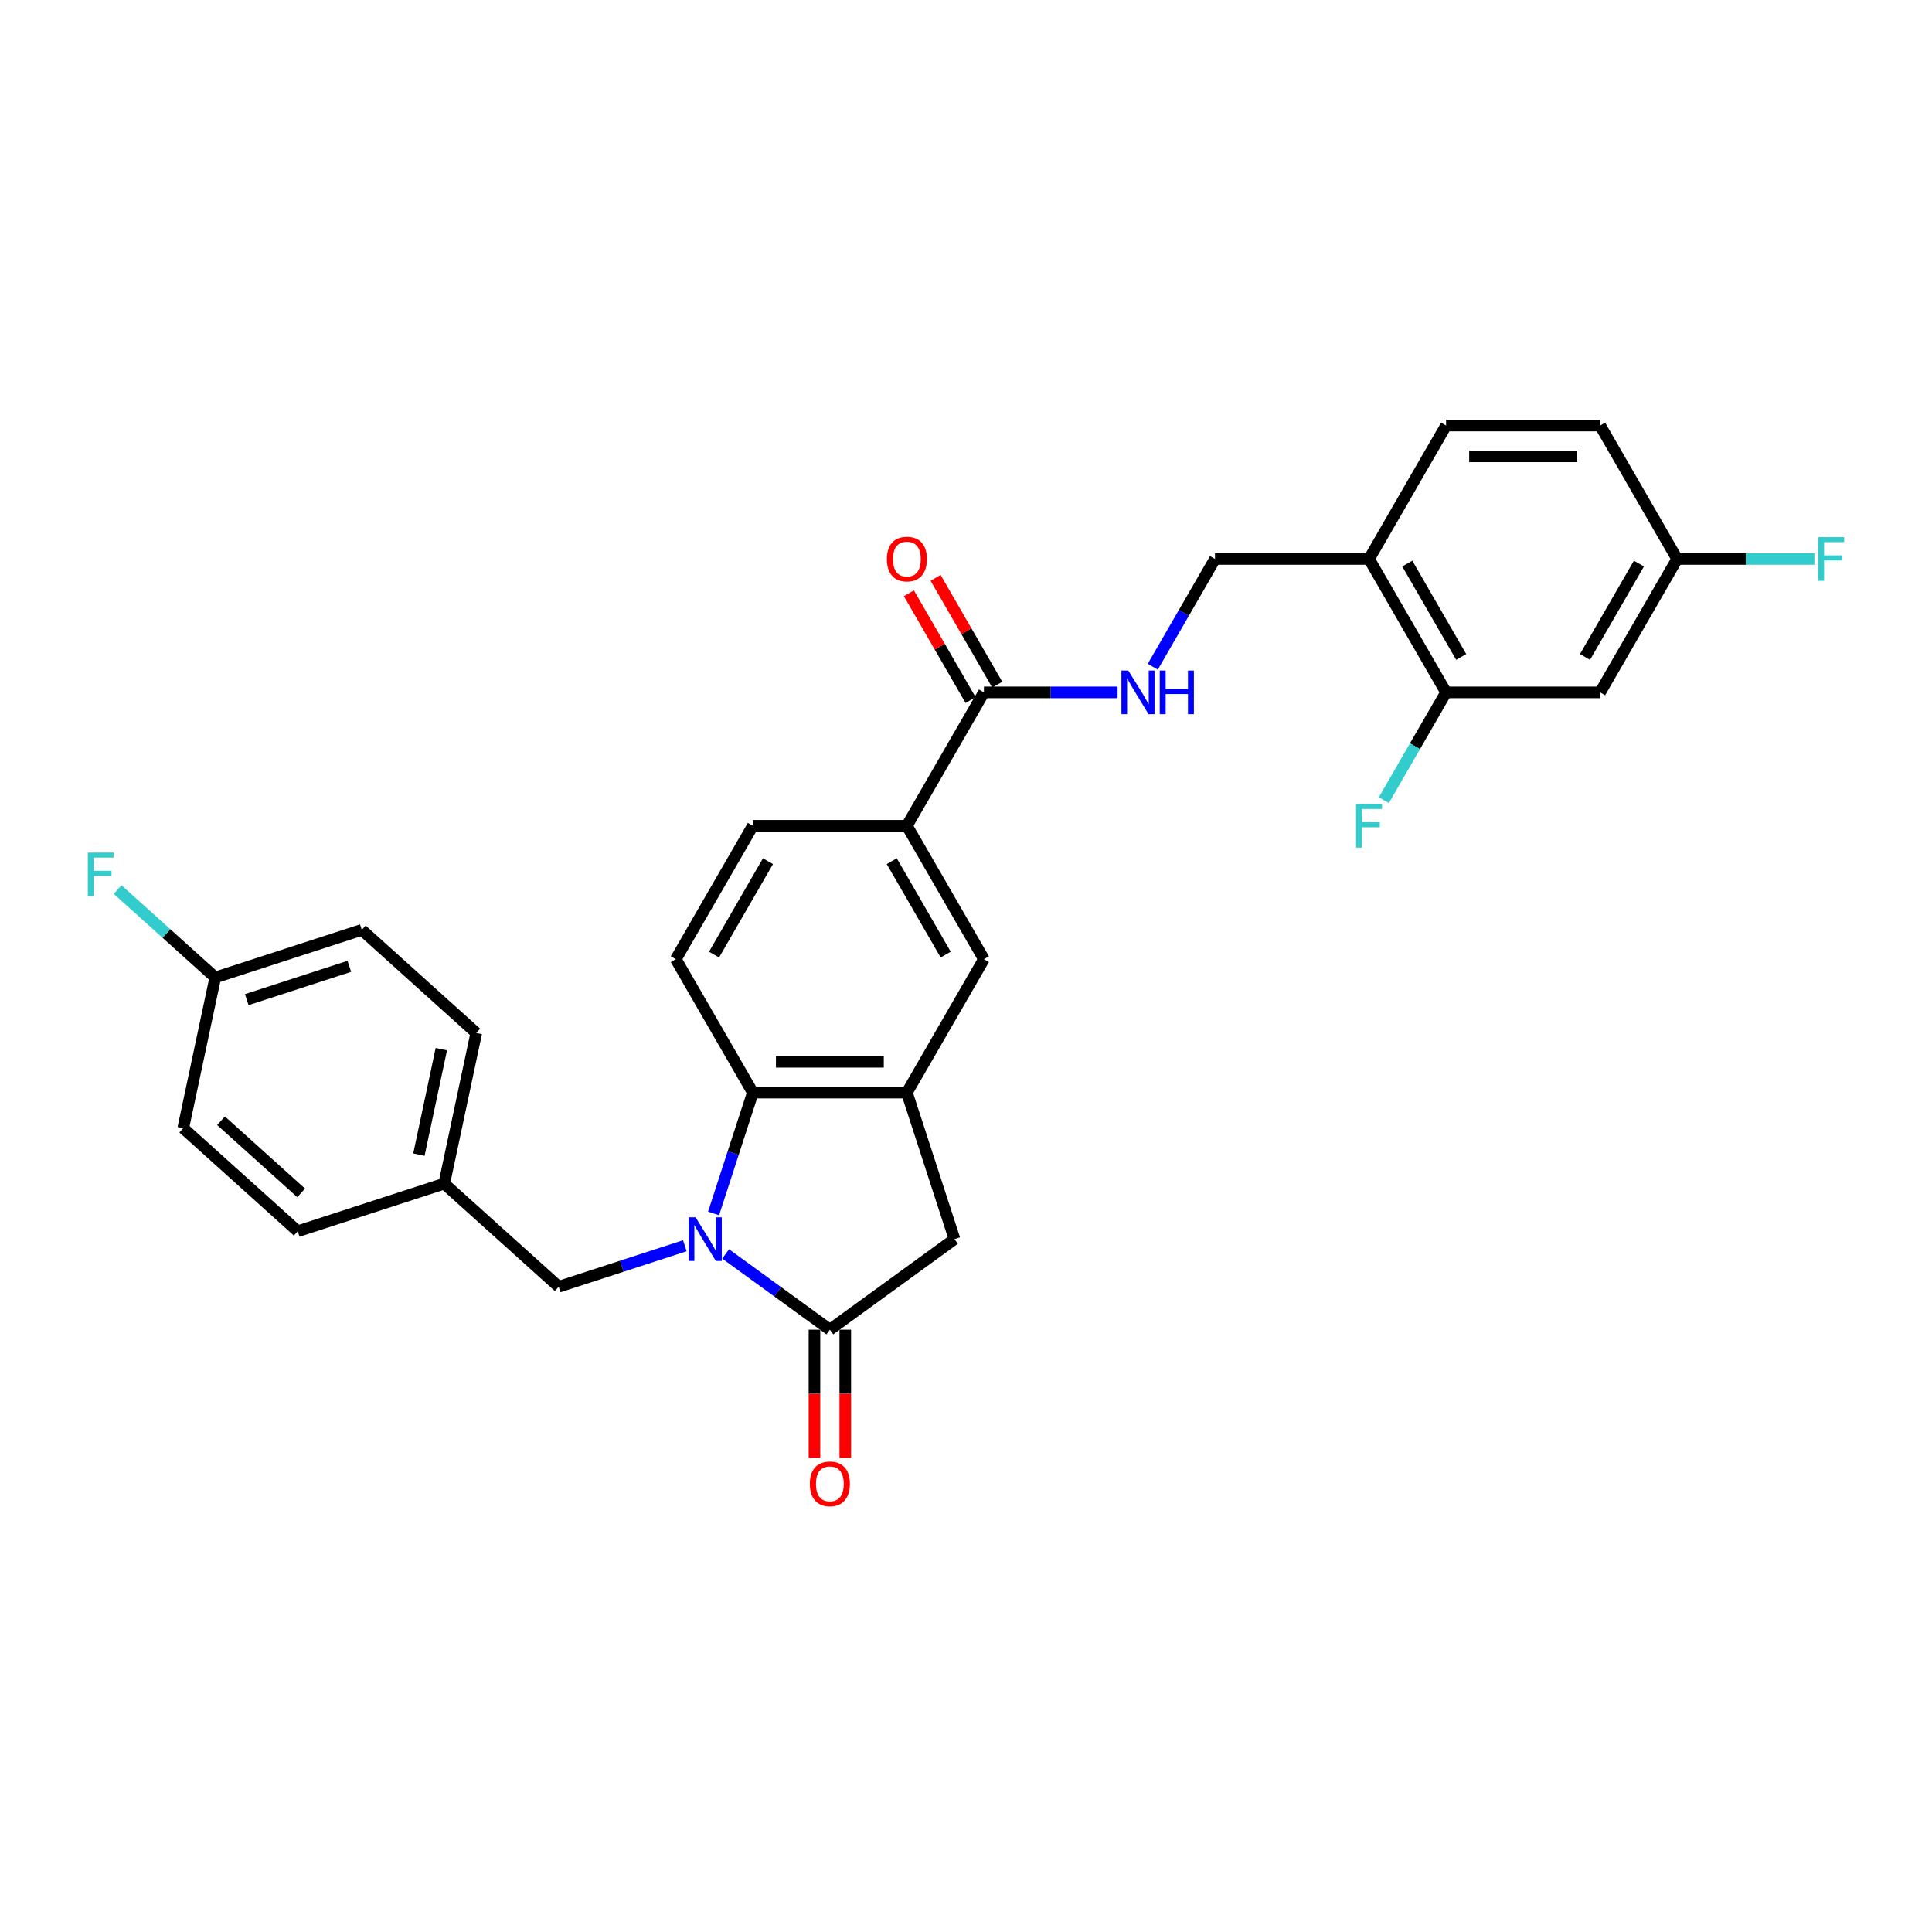 <?xml version='1.0' encoding='iso-8859-1'?>
<svg version='1.1' baseProfile='full'
              xmlns='http://www.w3.org/2000/svg'
                      xmlns:rdkit='http://www.rdkit.org/xml'
                      xmlns:xlink='http://www.w3.org/1999/xlink'
                  xml:space='preserve'
width='1000px' height='1000px' viewBox='0 0 1000 1000'>
<!-- END OF HEADER -->
<rect style='opacity:1.0;fill:#FFFFFF;stroke:none' width='1000' height='1000' x='0' y='0'> </rect>
<path class='bond-0' d='M 375.586,649.037 L 402.562,668.636' style='fill:none;fill-rule:evenodd;stroke:#0000FF;stroke-width:6px;stroke-linecap:butt;stroke-linejoin:miter;stroke-opacity:1' />
<path class='bond-0' d='M 402.562,668.636 L 429.538,688.235' style='fill:none;fill-rule:evenodd;stroke:#000000;stroke-width:6px;stroke-linecap:butt;stroke-linejoin:miter;stroke-opacity:1' />
<path class='bond-1' d='M 369.345,628.082 L 379.507,596.807' style='fill:none;fill-rule:evenodd;stroke:#0000FF;stroke-width:6px;stroke-linecap:butt;stroke-linejoin:miter;stroke-opacity:1' />
<path class='bond-1' d='M 379.507,596.807 L 389.669,565.532' style='fill:none;fill-rule:evenodd;stroke:#000000;stroke-width:6px;stroke-linecap:butt;stroke-linejoin:miter;stroke-opacity:1' />
<path class='bond-11' d='M 354.472,644.797 L 321.833,655.402' style='fill:none;fill-rule:evenodd;stroke:#0000FF;stroke-width:6px;stroke-linecap:butt;stroke-linejoin:miter;stroke-opacity:1' />
<path class='bond-11' d='M 321.833,655.402 L 289.194,666.007' style='fill:none;fill-rule:evenodd;stroke:#000000;stroke-width:6px;stroke-linecap:butt;stroke-linejoin:miter;stroke-opacity:1' />
<path class='bond-3' d='M 429.538,688.235 L 494.047,641.366' style='fill:none;fill-rule:evenodd;stroke:#000000;stroke-width:6px;stroke-linecap:butt;stroke-linejoin:miter;stroke-opacity:1' />
<path class='bond-13' d='M 421.564,688.235 L 421.564,721.398' style='fill:none;fill-rule:evenodd;stroke:#000000;stroke-width:6px;stroke-linecap:butt;stroke-linejoin:miter;stroke-opacity:1' />
<path class='bond-13' d='M 421.564,721.398 L 421.564,754.561' style='fill:none;fill-rule:evenodd;stroke:#FF0000;stroke-width:6px;stroke-linecap:butt;stroke-linejoin:miter;stroke-opacity:1' />
<path class='bond-13' d='M 437.512,688.235 L 437.512,721.398' style='fill:none;fill-rule:evenodd;stroke:#000000;stroke-width:6px;stroke-linecap:butt;stroke-linejoin:miter;stroke-opacity:1' />
<path class='bond-13' d='M 437.512,721.398 L 437.512,754.561' style='fill:none;fill-rule:evenodd;stroke:#FF0000;stroke-width:6px;stroke-linecap:butt;stroke-linejoin:miter;stroke-opacity:1' />
<path class='bond-2' d='M 389.669,565.532 L 469.407,565.532' style='fill:none;fill-rule:evenodd;stroke:#000000;stroke-width:6px;stroke-linecap:butt;stroke-linejoin:miter;stroke-opacity:1' />
<path class='bond-2' d='M 401.63,549.584 L 457.446,549.584' style='fill:none;fill-rule:evenodd;stroke:#000000;stroke-width:6px;stroke-linecap:butt;stroke-linejoin:miter;stroke-opacity:1' />
<path class='bond-10' d='M 389.669,565.532 L 349.801,496.477' style='fill:none;fill-rule:evenodd;stroke:#000000;stroke-width:6px;stroke-linecap:butt;stroke-linejoin:miter;stroke-opacity:1' />
<path class='bond-6' d='M 469.407,565.532 L 509.276,496.477' style='fill:none;fill-rule:evenodd;stroke:#000000;stroke-width:6px;stroke-linecap:butt;stroke-linejoin:miter;stroke-opacity:1' />
<path class='bond-29' d='M 469.407,565.532 L 494.047,641.366' style='fill:none;fill-rule:evenodd;stroke:#000000;stroke-width:6px;stroke-linecap:butt;stroke-linejoin:miter;stroke-opacity:1' />
<path class='bond-4' d='M 509.276,358.368 L 469.407,427.422' style='fill:none;fill-rule:evenodd;stroke:#000000;stroke-width:6px;stroke-linecap:butt;stroke-linejoin:miter;stroke-opacity:1' />
<path class='bond-9' d='M 509.276,358.368 L 543.866,358.368' style='fill:none;fill-rule:evenodd;stroke:#000000;stroke-width:6px;stroke-linecap:butt;stroke-linejoin:miter;stroke-opacity:1' />
<path class='bond-9' d='M 543.866,358.368 L 578.456,358.368' style='fill:none;fill-rule:evenodd;stroke:#0000FF;stroke-width:6px;stroke-linecap:butt;stroke-linejoin:miter;stroke-opacity:1' />
<path class='bond-16' d='M 516.181,354.381 L 500.22,326.735' style='fill:none;fill-rule:evenodd;stroke:#000000;stroke-width:6px;stroke-linecap:butt;stroke-linejoin:miter;stroke-opacity:1' />
<path class='bond-16' d='M 500.22,326.735 L 484.258,299.089' style='fill:none;fill-rule:evenodd;stroke:#FF0000;stroke-width:6px;stroke-linecap:butt;stroke-linejoin:miter;stroke-opacity:1' />
<path class='bond-16' d='M 502.37,362.355 L 486.409,334.709' style='fill:none;fill-rule:evenodd;stroke:#000000;stroke-width:6px;stroke-linecap:butt;stroke-linejoin:miter;stroke-opacity:1' />
<path class='bond-16' d='M 486.409,334.709 L 470.447,307.063' style='fill:none;fill-rule:evenodd;stroke:#FF0000;stroke-width:6px;stroke-linecap:butt;stroke-linejoin:miter;stroke-opacity:1' />
<path class='bond-5' d='M 469.407,427.422 L 389.669,427.422' style='fill:none;fill-rule:evenodd;stroke:#000000;stroke-width:6px;stroke-linecap:butt;stroke-linejoin:miter;stroke-opacity:1' />
<path class='bond-30' d='M 469.407,427.422 L 509.276,496.477' style='fill:none;fill-rule:evenodd;stroke:#000000;stroke-width:6px;stroke-linecap:butt;stroke-linejoin:miter;stroke-opacity:1' />
<path class='bond-30' d='M 461.576,445.754 L 489.484,494.093' style='fill:none;fill-rule:evenodd;stroke:#000000;stroke-width:6px;stroke-linecap:butt;stroke-linejoin:miter;stroke-opacity:1' />
<path class='bond-7' d='M 748.488,358.368 L 708.619,289.313' style='fill:none;fill-rule:evenodd;stroke:#000000;stroke-width:6px;stroke-linecap:butt;stroke-linejoin:miter;stroke-opacity:1' />
<path class='bond-7' d='M 756.319,340.036 L 728.41,291.697' style='fill:none;fill-rule:evenodd;stroke:#000000;stroke-width:6px;stroke-linecap:butt;stroke-linejoin:miter;stroke-opacity:1' />
<path class='bond-12' d='M 748.488,358.368 L 828.225,358.368' style='fill:none;fill-rule:evenodd;stroke:#000000;stroke-width:6px;stroke-linecap:butt;stroke-linejoin:miter;stroke-opacity:1' />
<path class='bond-20' d='M 748.488,358.368 L 732.388,386.253' style='fill:none;fill-rule:evenodd;stroke:#000000;stroke-width:6px;stroke-linecap:butt;stroke-linejoin:miter;stroke-opacity:1' />
<path class='bond-20' d='M 732.388,386.253 L 716.289,414.138' style='fill:none;fill-rule:evenodd;stroke:#33CCCC;stroke-width:6px;stroke-linecap:butt;stroke-linejoin:miter;stroke-opacity:1' />
<path class='bond-8' d='M 708.619,289.313 L 628.882,289.313' style='fill:none;fill-rule:evenodd;stroke:#000000;stroke-width:6px;stroke-linecap:butt;stroke-linejoin:miter;stroke-opacity:1' />
<path class='bond-17' d='M 708.619,289.313 L 748.488,220.258' style='fill:none;fill-rule:evenodd;stroke:#000000;stroke-width:6px;stroke-linecap:butt;stroke-linejoin:miter;stroke-opacity:1' />
<path class='bond-14' d='M 596.683,345.083 L 612.782,317.198' style='fill:none;fill-rule:evenodd;stroke:#0000FF;stroke-width:6px;stroke-linecap:butt;stroke-linejoin:miter;stroke-opacity:1' />
<path class='bond-14' d='M 612.782,317.198 L 628.882,289.313' style='fill:none;fill-rule:evenodd;stroke:#000000;stroke-width:6px;stroke-linecap:butt;stroke-linejoin:miter;stroke-opacity:1' />
<path class='bond-15' d='M 349.801,496.477 L 389.669,427.422' style='fill:none;fill-rule:evenodd;stroke:#000000;stroke-width:6px;stroke-linecap:butt;stroke-linejoin:miter;stroke-opacity:1' />
<path class='bond-15' d='M 369.592,494.093 L 397.5,445.754' style='fill:none;fill-rule:evenodd;stroke:#000000;stroke-width:6px;stroke-linecap:butt;stroke-linejoin:miter;stroke-opacity:1' />
<path class='bond-19' d='M 289.194,666.007 L 229.938,612.652' style='fill:none;fill-rule:evenodd;stroke:#000000;stroke-width:6px;stroke-linecap:butt;stroke-linejoin:miter;stroke-opacity:1' />
<path class='bond-32' d='M 828.225,358.368 L 868.094,289.313' style='fill:none;fill-rule:evenodd;stroke:#000000;stroke-width:6px;stroke-linecap:butt;stroke-linejoin:miter;stroke-opacity:1' />
<path class='bond-32' d='M 820.395,340.036 L 848.303,291.697' style='fill:none;fill-rule:evenodd;stroke:#000000;stroke-width:6px;stroke-linecap:butt;stroke-linejoin:miter;stroke-opacity:1' />
<path class='bond-22' d='M 748.488,220.258 L 828.225,220.258' style='fill:none;fill-rule:evenodd;stroke:#000000;stroke-width:6px;stroke-linecap:butt;stroke-linejoin:miter;stroke-opacity:1' />
<path class='bond-22' d='M 760.449,236.206 L 816.265,236.206' style='fill:none;fill-rule:evenodd;stroke:#000000;stroke-width:6px;stroke-linecap:butt;stroke-linejoin:miter;stroke-opacity:1' />
<path class='bond-18' d='M 868.094,289.313 L 828.225,220.258' style='fill:none;fill-rule:evenodd;stroke:#000000;stroke-width:6px;stroke-linecap:butt;stroke-linejoin:miter;stroke-opacity:1' />
<path class='bond-23' d='M 868.094,289.313 L 903.609,289.313' style='fill:none;fill-rule:evenodd;stroke:#000000;stroke-width:6px;stroke-linecap:butt;stroke-linejoin:miter;stroke-opacity:1' />
<path class='bond-23' d='M 903.609,289.313 L 939.124,289.313' style='fill:none;fill-rule:evenodd;stroke:#33CCCC;stroke-width:6px;stroke-linecap:butt;stroke-linejoin:miter;stroke-opacity:1' />
<path class='bond-25' d='M 229.938,612.652 L 154.103,637.292' style='fill:none;fill-rule:evenodd;stroke:#000000;stroke-width:6px;stroke-linecap:butt;stroke-linejoin:miter;stroke-opacity:1' />
<path class='bond-26' d='M 229.938,612.652 L 246.516,534.657' style='fill:none;fill-rule:evenodd;stroke:#000000;stroke-width:6px;stroke-linecap:butt;stroke-linejoin:miter;stroke-opacity:1' />
<path class='bond-26' d='M 216.826,597.637 L 228.43,543.041' style='fill:none;fill-rule:evenodd;stroke:#000000;stroke-width:6px;stroke-linecap:butt;stroke-linejoin:miter;stroke-opacity:1' />
<path class='bond-21' d='M 111.425,505.942 L 187.26,481.302' style='fill:none;fill-rule:evenodd;stroke:#000000;stroke-width:6px;stroke-linecap:butt;stroke-linejoin:miter;stroke-opacity:1' />
<path class='bond-21' d='M 127.728,517.413 L 180.813,500.165' style='fill:none;fill-rule:evenodd;stroke:#000000;stroke-width:6px;stroke-linecap:butt;stroke-linejoin:miter;stroke-opacity:1' />
<path class='bond-24' d='M 111.425,505.942 L 86.15,483.185' style='fill:none;fill-rule:evenodd;stroke:#000000;stroke-width:6px;stroke-linecap:butt;stroke-linejoin:miter;stroke-opacity:1' />
<path class='bond-24' d='M 86.15,483.185 L 60.876,460.428' style='fill:none;fill-rule:evenodd;stroke:#33CCCC;stroke-width:6px;stroke-linecap:butt;stroke-linejoin:miter;stroke-opacity:1' />
<path class='bond-31' d='M 111.425,505.942 L 94.847,583.937' style='fill:none;fill-rule:evenodd;stroke:#000000;stroke-width:6px;stroke-linecap:butt;stroke-linejoin:miter;stroke-opacity:1' />
<path class='bond-28' d='M 154.103,637.292 L 94.847,583.937' style='fill:none;fill-rule:evenodd;stroke:#000000;stroke-width:6px;stroke-linecap:butt;stroke-linejoin:miter;stroke-opacity:1' />
<path class='bond-28' d='M 155.886,617.438 L 114.406,580.089' style='fill:none;fill-rule:evenodd;stroke:#000000;stroke-width:6px;stroke-linecap:butt;stroke-linejoin:miter;stroke-opacity:1' />
<path class='bond-27' d='M 246.516,534.657 L 187.26,481.302' style='fill:none;fill-rule:evenodd;stroke:#000000;stroke-width:6px;stroke-linecap:butt;stroke-linejoin:miter;stroke-opacity:1' />
<path  class='atom-0' d='M 360.038 630.076
L 367.437 642.036
Q 368.171 643.216, 369.351 645.353
Q 370.531 647.49, 370.595 647.618
L 370.595 630.076
L 373.593 630.076
L 373.593 652.657
L 370.499 652.657
L 362.557 639.58
Q 361.632 638.049, 360.644 636.295
Q 359.687 634.541, 359.4 633.999
L 359.4 652.657
L 356.465 652.657
L 356.465 630.076
L 360.038 630.076
' fill='#0000FF'/>
<path  class='atom-10' d='M 584.021 347.077
L 591.421 359.037
Q 592.155 360.218, 593.335 362.355
Q 594.515 364.491, 594.579 364.619
L 594.579 347.077
L 597.577 347.077
L 597.577 369.658
L 594.483 369.658
L 586.541 356.582
Q 585.616 355.051, 584.627 353.296
Q 583.671 351.542, 583.384 351
L 583.384 369.658
L 580.449 369.658
L 580.449 347.077
L 584.021 347.077
' fill='#0000FF'/>
<path  class='atom-10' d='M 600.288 347.077
L 603.35 347.077
L 603.35 356.677
L 614.896 356.677
L 614.896 347.077
L 617.958 347.077
L 617.958 369.658
L 614.896 369.658
L 614.896 359.229
L 603.35 359.229
L 603.35 369.658
L 600.288 369.658
L 600.288 347.077
' fill='#0000FF'/>
<path  class='atom-14' d='M 419.172 768.036
Q 419.172 762.614, 421.851 759.584
Q 424.531 756.554, 429.538 756.554
Q 434.546 756.554, 437.225 759.584
Q 439.904 762.614, 439.904 768.036
Q 439.904 773.522, 437.193 776.648
Q 434.482 779.742, 429.538 779.742
Q 424.563 779.742, 421.851 776.648
Q 419.172 773.554, 419.172 768.036
M 429.538 777.19
Q 432.983 777.19, 434.833 774.894
Q 436.714 772.565, 436.714 768.036
Q 436.714 763.603, 434.833 761.37
Q 432.983 759.106, 429.538 759.106
Q 426.093 759.106, 424.212 761.338
Q 422.362 763.571, 422.362 768.036
Q 422.362 772.597, 424.212 774.894
Q 426.093 777.19, 429.538 777.19
' fill='#FF0000'/>
<path  class='atom-17' d='M 459.041 289.377
Q 459.041 283.955, 461.72 280.925
Q 464.399 277.895, 469.407 277.895
Q 474.414 277.895, 477.094 280.925
Q 479.773 283.955, 479.773 289.377
Q 479.773 294.863, 477.062 297.988
Q 474.351 301.082, 469.407 301.082
Q 464.431 301.082, 461.72 297.988
Q 459.041 294.895, 459.041 289.377
M 469.407 298.531
Q 472.852 298.531, 474.701 296.234
Q 476.583 293.906, 476.583 289.377
Q 476.583 284.943, 474.701 282.711
Q 472.852 280.446, 469.407 280.446
Q 465.962 280.446, 464.08 282.679
Q 462.23 284.911, 462.23 289.377
Q 462.23 293.938, 464.08 296.234
Q 465.962 298.531, 469.407 298.531
' fill='#FF0000'/>
<path  class='atom-21' d='M 701.905 416.131
L 715.333 416.131
L 715.333 418.715
L 704.935 418.715
L 704.935 425.572
L 714.185 425.572
L 714.185 428.188
L 704.935 428.188
L 704.935 438.713
L 701.905 438.713
L 701.905 416.131
' fill='#33CCCC'/>
<path  class='atom-24' d='M 941.118 278.022
L 954.545 278.022
L 954.545 280.606
L 944.148 280.606
L 944.148 287.463
L 953.397 287.463
L 953.397 290.078
L 944.148 290.078
L 944.148 300.604
L 941.118 300.604
L 941.118 278.022
' fill='#33CCCC'/>
<path  class='atom-25' d='M 45.455 441.297
L 58.882 441.297
L 58.882 443.88
L 48.485 443.88
L 48.485 450.738
L 57.734 450.738
L 57.734 453.353
L 48.485 453.353
L 48.485 463.878
L 45.455 463.878
L 45.455 441.297
' fill='#33CCCC'/>
</svg>
